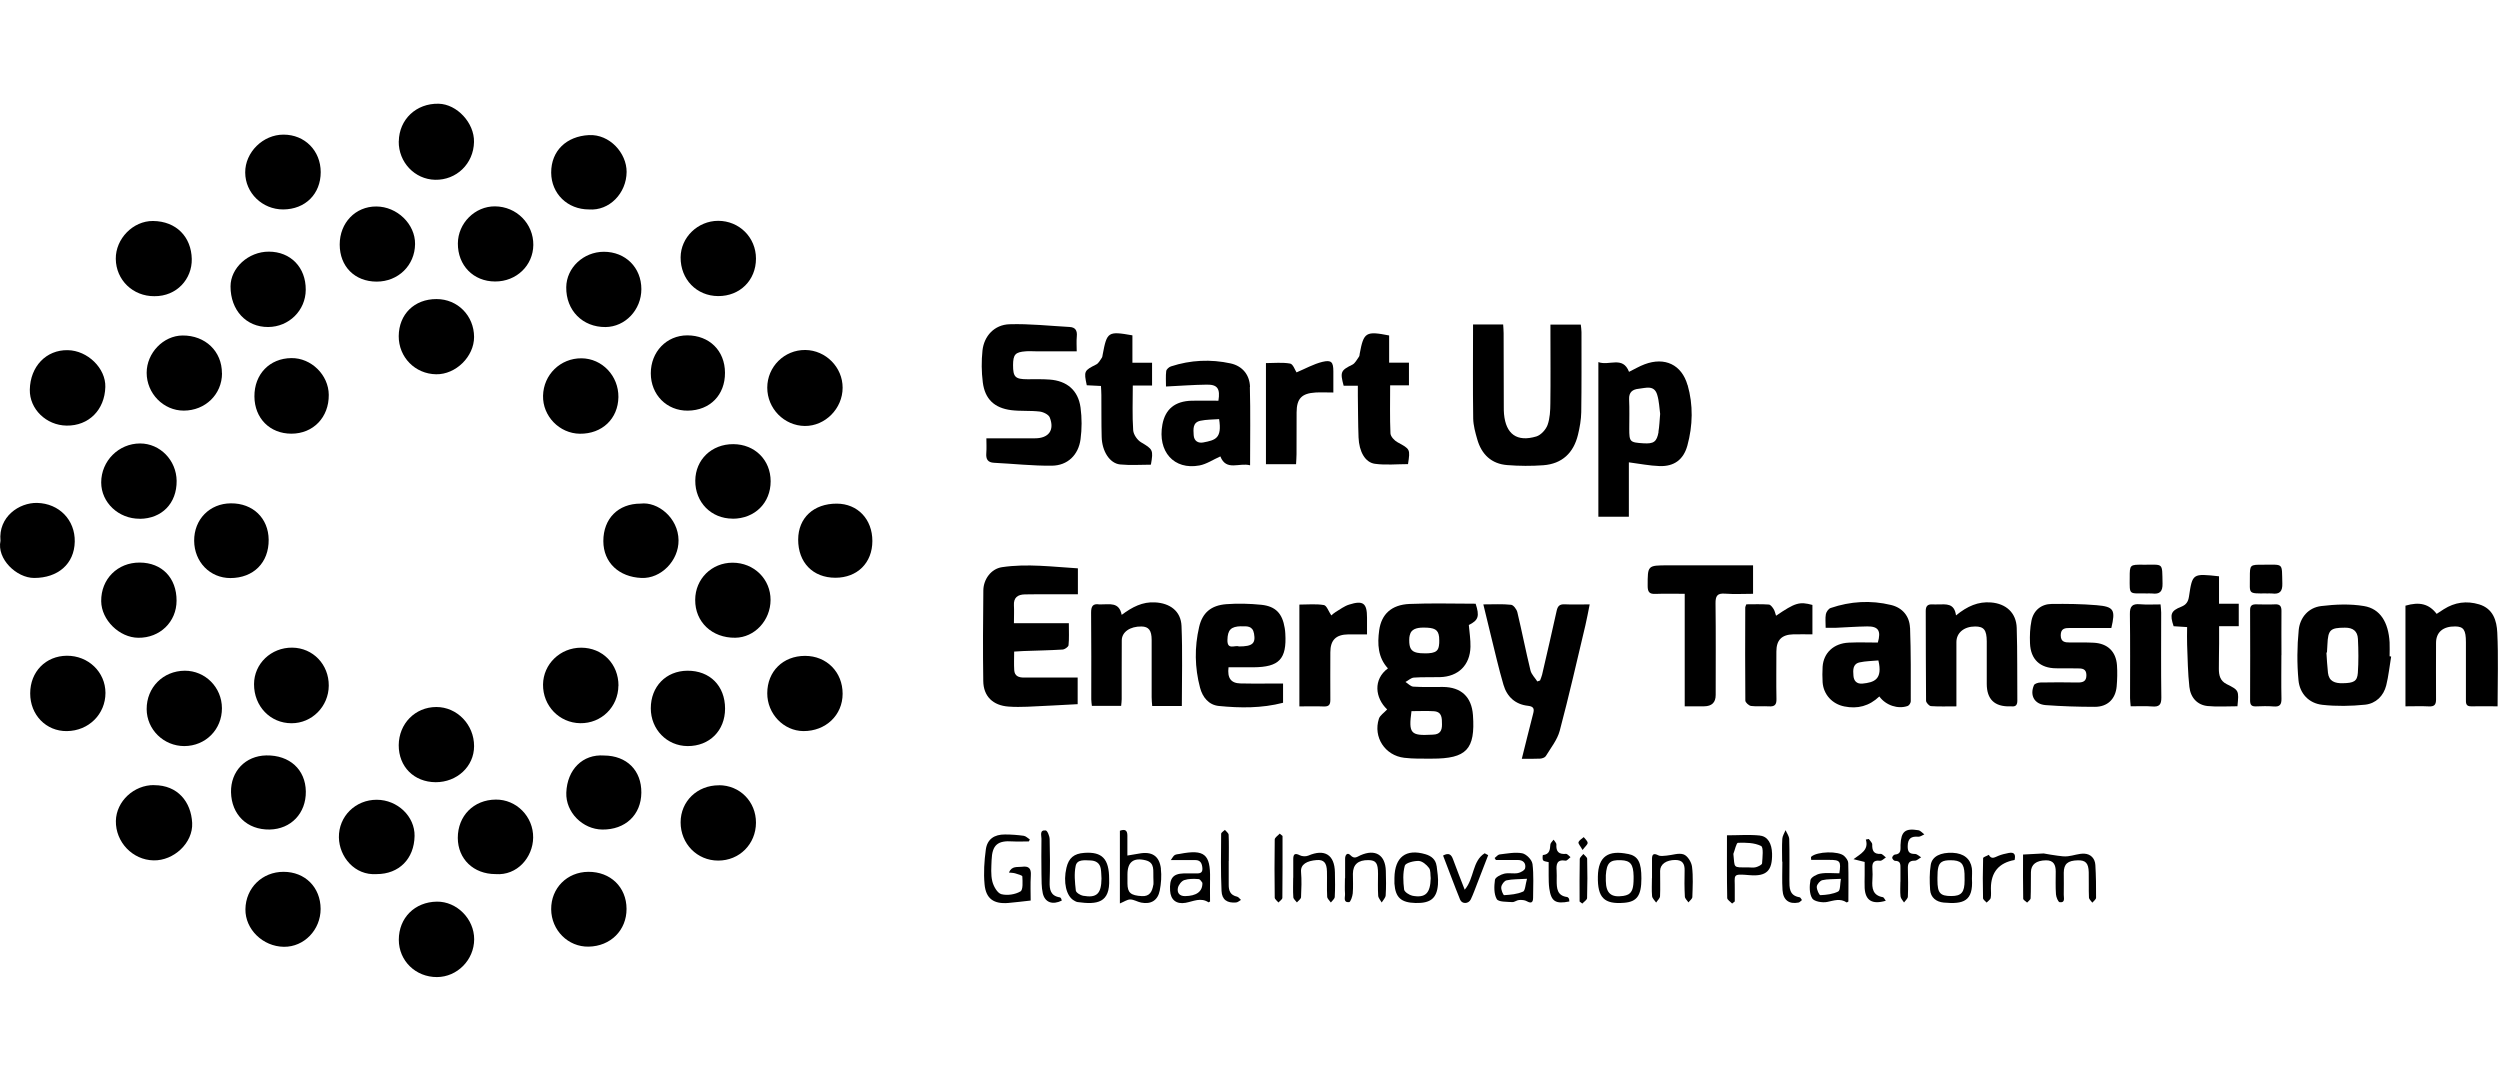 <svg width="229" height="99" viewBox="0 0 229 99" fill="none" xmlns="http://www.w3.org/2000/svg">
<g clip-path="url(#clip0_3134_24232)">
<path d="M134.938 29.719H137.69C137.704 29.983 137.732 30.255 137.732 30.519C137.74 32.763 137.747 35.014 137.747 37.258C137.747 37.479 137.747 37.708 137.768 37.929C137.94 39.766 138.947 40.509 140.727 39.98C141.148 39.852 141.598 39.359 141.756 38.93C141.977 38.315 142.006 37.608 142.013 36.943C142.041 34.849 142.02 32.749 142.02 30.655C142.02 30.362 142.02 30.069 142.02 29.733H144.8C144.821 29.947 144.864 30.183 144.864 30.419C144.864 32.863 144.878 35.314 144.843 37.758C144.828 38.451 144.707 39.151 144.543 39.823C144.142 41.481 143.092 42.489 141.363 42.617C140.276 42.696 139.169 42.689 138.075 42.603C136.618 42.496 135.71 41.624 135.317 40.245C135.138 39.623 134.96 38.98 134.945 38.344C134.903 35.5 134.931 32.656 134.931 29.726L134.938 29.719Z" fill="black"/>
<path d="M90.338 40.149C91.91 40.149 93.361 40.149 94.804 40.149C96.062 40.149 96.619 39.398 96.155 38.233C96.048 37.969 95.562 37.733 95.226 37.697C94.361 37.597 93.475 37.676 92.618 37.569C91.081 37.369 90.217 36.554 90.024 35.018C89.902 34.06 89.895 33.067 89.995 32.109C90.138 30.773 91.088 29.744 92.468 29.701C94.297 29.644 96.141 29.851 97.977 29.951C98.513 29.98 98.685 30.287 98.635 30.809C98.592 31.273 98.627 31.745 98.627 32.181C97.341 32.181 96.133 32.181 94.919 32.181C94.597 32.181 94.268 32.152 93.947 32.181C92.996 32.252 92.803 32.474 92.796 33.446C92.796 34.539 92.996 34.739 94.118 34.739C94.79 34.739 95.469 34.718 96.141 34.768C97.734 34.882 98.763 35.754 98.978 37.333C99.106 38.283 99.106 39.284 98.978 40.234C98.785 41.678 97.791 42.642 96.355 42.657C94.59 42.678 92.825 42.478 91.06 42.392C90.467 42.364 90.302 42.049 90.345 41.506C90.381 41.042 90.352 40.57 90.352 40.149H90.338Z" fill="black"/>
<path d="M92.883 57.084H97.906C97.906 57.87 97.942 58.492 97.878 59.099C97.863 59.256 97.528 59.485 97.335 59.499C96.141 59.571 94.941 59.592 93.74 59.635C93.497 59.642 93.247 59.664 92.897 59.685C92.897 60.271 92.868 60.836 92.904 61.393C92.94 61.922 93.304 62.065 93.797 62.065C95.419 62.05 97.034 62.065 98.714 62.065V64.502C97.177 64.58 95.641 64.673 94.105 64.737C93.533 64.759 92.954 64.766 92.382 64.723C90.96 64.623 90.082 63.787 90.067 62.379C90.024 59.607 90.046 56.834 90.074 54.069C90.089 53.061 90.782 52.103 91.782 51.953C94.09 51.61 96.398 51.918 98.735 52.06V54.433C97.871 54.433 97.027 54.433 96.191 54.433C95.419 54.433 94.641 54.433 93.869 54.447C93.226 54.462 92.833 54.733 92.876 55.455C92.904 55.926 92.876 56.398 92.876 57.091L92.883 57.084Z" fill="black"/>
<path d="M135.875 55.362C136.833 55.362 137.633 55.312 138.412 55.398C138.633 55.419 138.926 55.812 138.991 56.084C139.412 57.856 139.762 59.643 140.191 61.408C140.277 61.772 140.606 62.087 140.82 62.422C140.906 62.394 140.984 62.358 141.07 62.33C141.134 62.151 141.213 61.979 141.256 61.801C141.706 59.857 142.156 57.92 142.585 55.97C142.678 55.526 142.849 55.334 143.328 55.355C144.05 55.391 144.772 55.362 145.615 55.362C145.479 56.041 145.365 56.67 145.222 57.277C144.457 60.5 143.721 63.737 142.871 66.939C142.649 67.767 142.056 68.504 141.599 69.254C141.52 69.39 141.27 69.475 141.092 69.49C140.57 69.518 140.048 69.504 139.398 69.504C139.584 68.754 139.748 68.096 139.912 67.439C140.084 66.76 140.248 66.081 140.427 65.409C140.541 64.988 140.548 64.716 139.97 64.652C138.805 64.53 138.04 63.823 137.719 62.73C137.276 61.222 136.933 59.693 136.554 58.17C136.332 57.277 136.118 56.391 135.875 55.369V55.362Z" fill="black"/>
<path d="M228.786 64.699C227.907 64.699 227.136 64.684 226.364 64.699C225.871 64.713 225.871 64.406 225.878 64.056C225.878 62.312 225.878 60.561 225.878 58.818C225.878 57.703 225.664 57.395 224.906 57.381C223.777 57.367 223.141 57.91 223.141 58.896C223.141 60.618 223.127 62.34 223.141 64.063C223.141 64.549 222.991 64.727 222.498 64.706C221.805 64.67 221.104 64.699 220.34 64.699V55.48C221.633 55.102 222.498 55.316 223.198 56.231C223.413 56.088 223.634 55.945 223.856 55.802C224.863 55.166 225.935 55.016 227.086 55.359C228.379 55.752 228.701 56.86 228.751 57.946C228.858 60.154 228.779 62.376 228.779 64.699H228.786Z" fill="black"/>
<path d="M108.249 64.668H105.541C105.519 64.382 105.491 64.117 105.491 63.86C105.491 62.109 105.491 60.366 105.491 58.615C105.491 57.75 105.226 57.393 104.554 57.386C103.525 57.371 102.761 57.886 102.754 58.651C102.739 60.451 102.754 62.245 102.747 64.046C102.747 64.239 102.718 64.432 102.697 64.66H100.017C99.995 64.446 99.96 64.253 99.96 64.067C99.96 61.416 99.974 58.772 99.945 56.121C99.945 55.542 100.095 55.27 100.696 55.363C100.746 55.371 100.796 55.363 100.846 55.363C101.617 55.378 102.511 55.106 102.747 56.321C103.726 55.592 104.662 55.113 105.798 55.178C107.184 55.249 108.17 55.985 108.227 57.336C108.328 59.751 108.256 62.166 108.256 64.675L108.249 64.668Z" fill="black"/>
<path d="M193.394 57.522C192.143 57.522 190.878 57.522 189.606 57.522C189.142 57.522 188.77 57.565 188.763 58.187C188.763 58.815 189.156 58.851 189.606 58.851C190.328 58.851 191.057 58.837 191.779 58.873C193.051 58.937 193.822 59.673 193.915 60.931C193.958 61.574 193.944 62.231 193.887 62.874C193.78 64.046 193.036 64.754 191.872 64.746C190.378 64.746 188.877 64.697 187.391 64.589C186.355 64.511 185.905 63.703 186.312 62.76C186.376 62.617 186.712 62.517 186.919 62.517C188.041 62.495 189.163 62.495 190.292 62.517C190.785 62.524 191.128 62.424 191.114 61.831C191.107 61.245 190.707 61.224 190.285 61.224C189.635 61.224 188.985 61.224 188.334 61.216C186.869 61.202 186.005 60.402 185.948 58.922C185.919 58.229 185.948 57.522 186.083 56.85C186.276 55.907 186.984 55.328 187.941 55.321C189.313 55.307 190.685 55.321 192.05 55.435C193.644 55.571 193.794 55.857 193.394 57.543V57.522Z" fill="black"/>
<path d="M179.171 56.371C180.222 55.513 181.208 55.092 182.372 55.184C183.752 55.292 184.688 56.128 184.731 57.514C184.802 59.736 184.766 61.959 184.788 64.181C184.788 64.56 184.652 64.746 184.259 64.703C184.209 64.703 184.159 64.703 184.109 64.703C182.694 64.736 181.987 64.048 181.987 62.638C181.987 61.337 181.987 60.044 181.987 58.743C181.979 57.7 181.722 57.386 180.922 57.386C179.907 57.386 179.207 57.964 179.207 58.815C179.207 60.487 179.207 62.159 179.207 63.831C179.207 64.096 179.207 64.36 179.207 64.703C178.364 64.703 177.613 64.731 176.877 64.681C176.713 64.667 176.434 64.367 176.427 64.195C176.398 61.452 176.413 58.7 176.398 55.956C176.398 55.492 176.599 55.335 177.027 55.363C177.199 55.377 177.377 55.363 177.549 55.363C178.249 55.363 179.021 55.22 179.171 56.378V56.371Z" fill="black"/>
<path d="M154.32 64.698V54.393C153.377 54.393 152.512 54.365 151.648 54.401C151.083 54.429 150.926 54.222 150.926 53.672C150.926 51.785 150.904 51.785 152.805 51.785C155.128 51.785 157.45 51.785 159.772 51.785C160.015 51.785 160.266 51.785 160.58 51.785V54.393C159.737 54.393 158.865 54.443 158.007 54.379C157.286 54.322 157.136 54.608 157.143 55.272C157.178 58.066 157.157 60.868 157.157 63.662C157.157 64.348 156.802 64.693 156.092 64.698C155.528 64.698 154.956 64.698 154.313 64.698H154.32Z" fill="black"/>
<path d="M204.935 64.694C203.998 64.694 203.098 64.759 202.219 64.673C201.297 64.58 200.661 63.93 200.547 62.922C200.404 61.636 200.39 60.335 200.34 59.042C200.318 58.527 200.34 58.006 200.34 57.441C199.875 57.413 199.489 57.384 199.103 57.362C198.739 56.269 198.846 55.955 199.804 55.576C200.261 55.397 200.44 55.112 200.511 54.64C200.826 52.518 200.84 52.525 203.262 52.789V55.304H205.07V57.362H203.27C203.27 57.927 203.27 58.434 203.27 58.949C203.27 59.721 203.241 60.5 203.248 61.271C203.248 61.836 203.355 62.358 203.948 62.658C205.092 63.229 205.092 63.236 204.949 64.701L204.935 64.694Z" fill="black"/>
<path d="M124.372 35.331H123.078C122.735 34.059 122.821 33.924 123.879 33.402C124.136 33.273 124.293 32.93 124.479 32.68C124.536 32.609 124.536 32.487 124.55 32.394C124.915 30.429 125.108 30.308 127.245 30.729V33.223H129.06V35.296H127.337C127.337 36.825 127.302 38.261 127.366 39.697C127.38 39.983 127.723 40.355 128.016 40.512C129.167 41.141 129.188 41.127 128.974 42.513C127.966 42.513 126.937 42.62 125.944 42.484C125.044 42.363 124.493 41.362 124.443 40.069C124.393 38.797 124.4 37.525 124.379 36.246C124.379 35.974 124.379 35.703 124.379 35.331H124.372Z" fill="black"/>
<path d="M103.729 30.717V33.225H105.529V35.312H103.764C103.764 36.734 103.707 38.077 103.8 39.414C103.829 39.807 104.172 40.307 104.522 40.514C105.594 41.15 105.665 41.207 105.422 42.565C104.486 42.565 103.536 42.636 102.6 42.544C101.649 42.444 100.942 41.336 100.913 40.014C100.877 38.742 100.899 37.47 100.885 36.191C100.885 35.926 100.863 35.655 100.849 35.355C100.37 35.333 99.956 35.312 99.548 35.29C99.27 33.983 99.305 33.947 100.42 33.382C100.642 33.268 100.777 32.982 100.935 32.761C100.985 32.682 100.985 32.568 101.006 32.475C101.399 30.381 101.492 30.324 103.729 30.717Z" fill="black"/>
<path d="M115.961 42.529V33.26C116.711 33.26 117.462 33.175 118.176 33.303C118.448 33.353 118.626 33.911 118.762 34.111C119.562 33.775 120.32 33.346 121.135 33.146C121.964 32.946 122.135 33.175 122.135 34.018C122.135 34.632 122.135 35.254 122.135 35.954C121.535 35.954 121.013 35.926 120.499 35.954C119.227 36.033 118.776 36.512 118.769 37.776C118.762 39.048 118.769 40.328 118.762 41.6C118.762 41.893 118.734 42.186 118.719 42.521H115.961V42.529Z" fill="black"/>
<path d="M162.681 56.405C164.446 55.205 164.825 55.09 166.018 55.412V58.106C165.425 58.106 164.839 58.092 164.253 58.106C163.195 58.135 162.717 58.635 162.717 59.678C162.717 61.129 162.695 62.572 162.724 64.023C162.738 64.552 162.559 64.737 162.038 64.702C161.488 64.666 160.937 64.737 160.394 64.666C160.194 64.637 159.873 64.344 159.873 64.173C159.844 61.329 159.858 58.485 159.865 55.641C159.865 55.569 159.908 55.505 159.965 55.355C160.637 55.355 161.33 55.326 162.023 55.376C162.181 55.383 162.352 55.619 162.459 55.784C162.574 55.962 162.609 56.184 162.688 56.405H162.681Z" fill="black"/>
<path d="M125.212 58.11C124.59 58.11 124.047 58.11 123.504 58.11C122.368 58.124 121.86 58.631 121.86 59.753C121.86 61.204 121.846 62.647 121.86 64.098C121.86 64.548 121.732 64.727 121.267 64.713C120.553 64.684 119.831 64.706 119.023 64.706V55.38C119.802 55.38 120.553 55.301 121.267 55.423C121.525 55.466 121.696 56.002 121.946 56.373C122.06 56.28 122.189 56.152 122.346 56.059C122.754 55.816 123.14 55.516 123.583 55.38C124.869 54.973 125.219 55.251 125.219 56.573C125.219 57.045 125.219 57.517 125.219 58.117L125.212 58.11Z" fill="black"/>
<path d="M208.975 60.01C208.975 61.332 208.953 62.654 208.982 63.976C208.996 64.512 208.853 64.762 208.275 64.712C207.732 64.669 207.174 64.683 206.631 64.705C206.231 64.719 206.109 64.548 206.109 64.169C206.117 61.404 206.124 58.631 206.109 55.865C206.109 55.458 206.302 55.351 206.66 55.358C207.231 55.365 207.81 55.387 208.382 55.358C208.853 55.329 208.989 55.544 208.982 55.972C208.968 57.316 208.982 58.667 208.982 60.01H208.975Z" fill="black"/>
<path d="M195.17 64.697C195.148 64.389 195.113 64.175 195.113 63.953C195.113 61.388 195.134 58.823 195.098 56.257C195.084 55.528 195.327 55.285 196.034 55.35C196.627 55.4 197.221 55.364 197.907 55.364C197.928 55.643 197.964 55.879 197.964 56.114C197.964 58.708 197.942 61.295 197.978 63.889C197.985 64.561 197.778 64.768 197.128 64.711C196.513 64.661 195.884 64.697 195.17 64.697Z" fill="black"/>
<path d="M185.297 78.276C185.461 78.269 187.198 78.176 187.198 78.176C187.626 78.247 188.055 78.333 188.484 78.383C188.791 78.426 189.113 78.469 189.42 78.433C189.927 78.376 190.435 78.169 190.935 78.197C191.507 78.226 191.9 78.633 191.935 79.233C191.993 80.227 192.007 81.227 192 82.228C192 82.385 191.778 82.535 191.657 82.685C191.55 82.528 191.357 82.378 191.349 82.213C191.314 81.442 191.349 80.67 191.328 79.891C191.307 79.062 191.035 78.79 190.335 78.805C189.399 78.826 189.049 79.133 189.041 79.934C189.041 80.605 189.056 81.284 189.041 81.956C189.034 82.242 189.199 82.713 188.67 82.642C188.52 82.621 188.348 82.177 188.327 81.92C188.277 81.227 188.305 80.527 188.305 79.826C188.305 79.226 188.112 78.797 187.412 78.805C186.519 78.819 186.047 79.176 186.033 79.884C186.019 80.684 186.04 81.484 186.004 82.278C186.004 82.413 185.797 82.542 185.683 82.678C185.561 82.556 185.333 82.442 185.325 82.32C185.297 80.977 185.311 79.634 185.311 78.269L185.297 78.276Z" fill="black"/>
<path d="M94.225 77.074C93.739 77.074 93.253 77.102 92.767 77.074C91.381 76.974 90.88 77.395 90.83 78.789C90.809 79.439 90.745 80.111 90.895 80.725C91.002 81.175 91.352 81.804 91.716 81.904C92.26 82.047 92.989 81.94 93.474 81.654C93.725 81.511 93.667 80.754 93.646 80.282C93.646 80.182 93.231 80.075 93.003 80.003C92.846 79.953 92.674 79.953 92.417 79.925C92.688 79.289 93.196 79.453 93.617 79.396C94.232 79.31 94.468 79.546 94.425 80.182C94.375 80.997 94.41 81.811 94.41 82.49C93.639 82.576 92.996 82.655 92.353 82.712C91.031 82.819 90.309 82.326 90.187 81.011C90.087 79.953 90.159 78.867 90.302 77.817C90.43 76.866 91.081 76.43 92.059 76.438C92.631 76.438 93.21 76.481 93.775 76.559C93.975 76.588 94.146 76.781 94.332 76.895C94.303 76.959 94.268 77.024 94.239 77.088L94.225 77.074Z" fill="black"/>
<path d="M118.462 80.404C118.462 79.832 118.462 79.253 118.462 78.682C118.462 78.21 118.64 78.124 119.069 78.346C119.276 78.453 119.619 78.467 119.841 78.374C121.334 77.731 122.249 78.289 122.278 79.911C122.292 80.661 122.306 81.411 122.263 82.155C122.256 82.333 122.035 82.498 121.906 82.669C121.785 82.49 121.577 82.319 121.57 82.14C121.527 81.368 121.57 80.597 121.549 79.818C121.527 79.032 121.263 78.725 120.598 78.782C119.719 78.853 119.119 79.168 119.176 79.861C119.241 80.625 119.212 81.404 119.176 82.176C119.169 82.347 118.926 82.505 118.798 82.662C118.683 82.505 118.483 82.355 118.469 82.19C118.426 81.597 118.455 80.997 118.455 80.397L118.462 80.404Z" fill="black"/>
<path d="M151.324 80.438C151.324 79.838 151.317 79.237 151.324 78.644C151.331 78.223 151.503 78.144 151.896 78.344C152.103 78.451 152.403 78.394 152.66 78.373C153.189 78.33 153.775 78.101 154.225 78.266C154.583 78.394 154.94 78.973 154.99 79.395C155.104 80.302 155.047 81.238 155.019 82.16C155.019 82.332 154.783 82.496 154.661 82.66C154.547 82.482 154.34 82.31 154.333 82.124C154.29 81.331 154.29 80.531 154.311 79.731C154.325 79.123 154.111 78.773 153.461 78.773C152.632 78.773 152.075 79.159 152.067 79.766C152.06 80.538 152.096 81.317 152.06 82.089C152.053 82.289 151.824 82.475 151.703 82.675C151.574 82.482 151.353 82.296 151.331 82.089C151.281 81.546 151.317 80.995 151.317 80.445C151.317 80.445 151.317 80.445 151.324 80.445V80.438Z" fill="black"/>
<path d="M196.539 54.357C194.995 54.343 195.074 54.536 195.081 52.921C195.081 51.72 195.081 51.713 196.36 51.727C198.204 51.742 198.046 51.477 198.089 53.45C198.104 54.186 197.839 54.45 197.139 54.364C196.946 54.343 196.739 54.364 196.546 54.364L196.539 54.357Z" fill="black"/>
<path d="M123.212 80.444C123.212 79.844 123.204 79.251 123.212 78.651C123.212 78.308 123.419 78.043 123.705 78.343C124.069 78.729 124.326 78.472 124.619 78.343C125.977 77.743 126.899 78.3 126.942 79.772C126.963 80.523 126.978 81.266 126.928 82.016C126.913 82.238 126.692 82.452 126.563 82.667C126.449 82.459 126.256 82.259 126.242 82.052C126.199 81.38 126.227 80.709 126.227 80.037C126.227 79.058 126.041 78.801 125.355 78.786C124.405 78.772 123.933 79.186 123.926 80.037C123.926 80.637 123.962 81.237 123.912 81.831C123.883 82.116 123.712 82.624 123.576 82.638C123.004 82.681 123.226 82.174 123.204 81.873C123.169 81.402 123.197 80.93 123.197 80.451C123.197 80.451 123.197 80.451 123.204 80.451L123.212 80.444Z" fill="black"/>
<path d="M207.596 54.357C205.867 54.371 206.096 54.4 206.088 52.892C206.088 51.727 206.088 51.72 207.318 51.727C209.226 51.734 209.004 51.513 209.061 53.442C209.083 54.164 208.833 54.457 208.118 54.364C207.946 54.343 207.768 54.364 207.596 54.364V54.357Z" fill="black"/>
<path d="M174.082 80.76C174.082 80.359 174.082 79.959 174.082 79.566C174.082 79.209 174.117 78.845 173.574 78.852C173.489 78.852 173.324 78.673 173.324 78.566C173.324 78.466 173.474 78.287 173.567 78.28C174.189 78.237 174.075 77.773 174.089 77.394C174.139 76.165 174.503 75.843 175.725 76.05C175.925 76.086 176.09 76.301 176.268 76.429C176.083 76.508 175.89 76.658 175.718 76.644C175.061 76.587 174.753 76.808 174.746 77.508C174.739 78.037 174.896 78.223 175.418 78.223C175.604 78.223 175.79 78.423 175.975 78.53C175.782 78.637 175.589 78.837 175.404 78.837C174.839 78.823 174.746 79.116 174.761 79.588C174.782 80.438 174.796 81.281 174.761 82.132C174.753 82.317 174.532 82.489 174.41 82.668C174.296 82.482 174.11 82.303 174.089 82.11C174.039 81.667 174.075 81.217 174.075 80.767L174.082 80.76Z" fill="black"/>
<path d="M132.188 78.367C132.716 78.082 132.938 78.275 133.095 78.703C133.424 79.604 133.781 80.504 134.167 81.497C135.053 80.461 134.846 78.875 135.996 78.16C136.103 78.217 136.211 78.275 136.318 78.332C135.989 79.175 135.668 80.018 135.339 80.861C135.139 81.369 134.96 81.89 134.724 82.383C134.517 82.812 133.917 82.826 133.745 82.405C133.202 81.069 132.709 79.718 132.188 78.374V78.367Z" fill="black"/>
<path d="M97.27 82.491C96.413 82.913 95.713 82.67 95.519 81.826C95.391 81.255 95.412 80.64 95.398 80.047C95.384 78.975 95.384 77.896 95.398 76.824C95.398 76.524 95.205 76.01 95.784 76.067C95.941 76.081 96.141 76.581 96.148 76.867C96.184 78.168 96.191 79.468 96.148 80.762C96.127 81.484 96.227 82.062 97.077 82.198C97.12 82.198 97.163 82.255 97.192 82.291C97.22 82.327 97.22 82.384 97.256 82.491H97.27Z" fill="black"/>
<path d="M172.733 82.511C171.482 82.876 170.867 82.475 170.803 81.346C170.782 80.946 170.803 80.553 170.803 80.153C170.803 79.76 170.803 79.367 170.803 78.953C170.489 78.874 170.231 78.809 169.781 78.702C170.439 78.202 171.203 77.866 170.91 76.902C171.003 76.887 171.089 76.866 171.182 76.852C171.289 77.016 171.496 77.187 171.496 77.345C171.482 77.916 171.618 78.252 172.275 78.216C172.425 78.209 172.59 78.431 172.747 78.545C172.568 78.652 172.375 78.867 172.211 78.845C171.596 78.767 171.475 79.06 171.511 79.574C171.539 79.917 171.532 80.275 171.511 80.618C171.461 81.375 171.546 82.025 172.475 82.182C172.561 82.197 172.618 82.354 172.733 82.504V82.511Z" fill="black"/>
<path d="M143.758 82.574C142.486 82.831 142.086 82.574 141.914 81.38C141.857 80.987 141.864 80.587 141.857 80.187C141.85 79.787 141.857 79.394 141.857 78.972C141.657 78.915 141.428 78.915 141.35 78.801C141.264 78.686 141.314 78.322 141.328 78.322C141.95 78.265 141.979 77.829 142.014 77.357C142.029 77.2 142.207 77.064 142.307 76.914C142.4 77.064 142.572 77.214 142.565 77.357C142.522 78.014 142.786 78.272 143.443 78.215C143.572 78.207 143.722 78.408 143.858 78.515C143.708 78.629 143.536 78.858 143.408 78.836C142.607 78.701 142.543 79.165 142.586 79.758C142.607 80.058 142.593 80.358 142.593 80.659C142.593 81.359 142.622 82.045 143.544 82.166C143.608 82.174 143.672 82.245 143.708 82.302C143.744 82.359 143.736 82.445 143.751 82.574H143.758Z" fill="black"/>
<path d="M112.55 78.867C112.55 79.589 112.557 80.31 112.55 81.032C112.543 81.59 112.7 82.004 113.315 82.133C113.45 82.161 113.55 82.333 113.672 82.433C113.522 82.518 113.372 82.661 113.215 82.668C112.407 82.733 111.928 82.418 111.893 81.611C111.814 79.867 111.843 78.124 111.857 76.38C111.857 76.259 112.078 76.137 112.2 76.016C112.321 76.166 112.536 76.309 112.543 76.466C112.579 77.259 112.557 78.059 112.557 78.86L112.55 78.867Z" fill="black"/>
<path d="M184.533 78.775C183.094 79.037 182.372 79.899 182.367 81.362C182.367 81.662 182.403 81.969 182.346 82.255C182.31 82.412 182.103 82.534 181.974 82.676C181.86 82.541 181.653 82.412 181.646 82.276C181.617 81.054 181.617 79.832 181.653 78.61C181.653 78.503 181.996 78.41 182.174 78.303C182.425 78.767 182.732 78.517 183.061 78.389C183.361 78.267 183.675 78.196 183.997 78.132C184.554 78.024 184.633 78.317 184.54 78.76L184.533 78.775Z" fill="black"/>
<path d="M163.244 78.93C163.244 78.237 163.215 77.537 163.258 76.843C163.272 76.572 163.451 76.307 163.558 76.043C163.672 76.314 163.887 76.593 163.894 76.872C163.93 78.115 163.908 79.359 163.908 80.602C163.908 81.309 163.88 82.038 164.844 82.189C164.93 82.203 164.987 82.353 165.059 82.446C164.952 82.524 164.859 82.653 164.744 82.674C163.887 82.846 163.337 82.453 163.279 81.538C163.222 80.674 163.265 79.802 163.265 78.93H163.237H163.244Z" fill="black"/>
<path d="M117.48 76.559C117.48 78.453 117.487 80.347 117.465 82.24C117.465 82.383 117.229 82.526 117.108 82.669C116.986 82.519 116.765 82.369 116.765 82.219C116.744 80.447 116.736 78.675 116.765 76.903C116.765 76.717 117.065 76.538 117.222 76.359C117.308 76.431 117.394 76.495 117.472 76.567L117.48 76.559Z" fill="black"/>
<path d="M144.691 82.575C144.691 81.281 144.677 79.988 144.705 78.694C144.705 78.537 144.92 78.38 145.034 78.223C145.156 78.366 145.377 78.516 145.384 78.659C145.413 79.859 145.413 81.052 145.377 82.253C145.377 82.432 145.091 82.596 144.941 82.767L144.691 82.582V82.575Z" fill="black"/>
<path d="M144.963 77.859C144.763 77.494 144.549 77.28 144.591 77.151C144.656 76.958 144.899 76.83 145.07 76.68C145.199 76.851 145.413 77.023 145.428 77.201C145.442 77.351 145.213 77.523 144.963 77.859Z" fill="black"/>
<path d="M135.159 55.3C133.151 55.3 131.129 55.236 129.114 55.322C127.456 55.393 126.541 56.258 126.334 57.73C126.162 58.995 126.212 60.217 127.134 61.224C125.762 62.232 125.955 63.933 127.063 64.983C126.777 65.298 126.405 65.526 126.305 65.841C125.769 67.52 126.863 69.207 128.628 69.414C129.464 69.514 130.321 69.492 131.172 69.492C134.337 69.499 135.145 68.635 134.923 65.505C134.802 63.833 133.844 62.932 132.158 62.925C131.257 62.925 130.357 62.954 129.464 62.897C129.214 62.882 128.978 62.618 128.742 62.468C128.999 62.332 129.242 62.089 129.507 62.068C130.3 62.011 131.107 62.046 131.9 62.025C133.58 61.982 134.659 60.924 134.695 59.245C134.709 58.581 134.602 57.916 134.544 57.251C135.423 56.815 135.545 56.451 135.166 55.293L135.159 55.3ZM129.292 65.141C130 65.141 130.671 65.105 131.336 65.148C132.108 65.198 132.079 65.791 132.086 66.362C132.093 66.941 131.886 67.27 131.279 67.291C131.229 67.291 131.179 67.291 131.129 67.299C129.214 67.406 129.013 67.184 129.292 65.141ZM131.808 59.145C131.772 59.367 131.708 59.517 131.579 59.624C131.529 59.667 131.472 59.702 131.4 59.731C131.329 59.76 131.25 59.781 131.164 59.802C131.072 59.817 130.971 59.831 130.864 59.838C130.807 59.838 130.75 59.838 130.686 59.845C130.621 59.845 130.557 59.845 130.486 59.845C130.207 59.845 129.978 59.831 129.8 59.788C129.249 59.667 129.078 59.338 129.085 58.616C129.085 58.459 129.099 58.323 129.128 58.209C129.164 58.052 129.221 57.923 129.314 57.816C129.449 57.666 129.642 57.573 129.914 57.523C130.05 57.501 130.207 57.487 130.386 57.487C131.4 57.487 131.743 57.659 131.822 58.345C131.829 58.445 131.836 58.552 131.836 58.666C131.836 58.845 131.836 59.002 131.808 59.131V59.145Z" fill="black"/>
<path d="M154.578 35.276C154.042 33.397 152.491 32.675 150.648 33.368C150.162 33.547 149.719 33.818 149.219 34.061C148.647 32.575 147.403 33.539 146.41 33.168V47.331H149.204V42.35C150.205 42.479 151.112 42.665 152.02 42.693C153.349 42.736 154.206 42.108 154.564 40.814C155.064 38.977 155.107 37.098 154.585 35.269L154.578 35.276ZM151.927 39.556C151.762 40.478 151.484 40.664 150.541 40.607C149.29 40.528 149.24 40.478 149.24 39.263C149.24 38.37 149.269 37.47 149.226 36.577C149.197 35.919 149.547 35.669 150.097 35.612C150.741 35.547 151.52 35.233 151.798 36.155C151.984 36.762 151.998 37.42 152.07 37.913C152.013 38.563 151.998 39.063 151.913 39.549L151.927 39.556Z" fill="black"/>
<path d="M174.955 57.508C174.912 56.443 174.269 55.664 173.211 55.414C171.353 54.964 169.495 55.078 167.687 55.693C167.494 55.757 167.294 56.043 167.251 56.25C167.18 56.629 167.23 57.029 167.23 57.508C167.587 57.508 167.852 57.515 168.123 57.508C169.095 57.465 170.067 57.394 171.039 57.379C172.053 57.365 172.325 57.772 172.01 58.858C171.139 58.858 170.238 58.823 169.345 58.866C167.966 58.93 167.037 59.802 166.951 61.074C166.923 61.545 166.923 62.024 166.951 62.496C167.03 63.618 167.83 64.49 168.945 64.711C170.153 64.954 171.217 64.682 172.146 63.796C172.746 64.618 173.854 64.975 174.74 64.668C174.876 64.625 175.026 64.389 175.026 64.239C175.026 61.995 175.047 59.745 174.962 57.508H174.955ZM170.603 62.617C170.067 62.667 169.802 62.36 169.774 61.881C169.738 61.388 169.695 60.816 170.345 60.673C170.896 60.552 171.467 60.552 172.06 60.495C172.475 62.246 171.667 62.51 170.61 62.617H170.603Z" fill="black"/>
<path d="M114.501 35.447C114.472 34.354 113.822 33.532 112.729 33.289C110.899 32.889 109.056 32.975 107.262 33.561C107.083 33.618 106.848 33.825 106.826 33.989C106.769 34.447 106.805 34.911 106.805 35.404C108.12 35.34 109.334 35.247 110.549 35.233C111.521 35.218 111.785 35.604 111.607 36.705C110.806 36.705 109.992 36.691 109.17 36.705C107.626 36.741 106.74 37.477 106.476 38.884C106.019 41.364 107.534 43.072 109.87 42.636C110.521 42.515 111.121 42.1 111.785 41.807C112.328 43.186 113.508 42.35 114.508 42.622C114.508 40.121 114.551 37.777 114.487 35.44L114.501 35.447ZM110.22 40.528C109.777 40.614 109.377 40.421 109.341 39.863C109.313 39.32 109.227 38.699 109.956 38.541C110.499 38.427 111.078 38.434 111.671 38.391C111.95 40.163 111.328 40.314 110.22 40.528Z" fill="black"/>
<path d="M113.619 62.602C112.755 62.581 112.412 62.116 112.533 61.123C113.283 61.123 114.048 61.123 114.82 61.123C117.171 61.108 117.871 60.372 117.735 58.043C117.728 57.871 117.707 57.693 117.678 57.521C117.464 56.206 116.864 55.542 115.549 55.399C114.484 55.292 113.398 55.263 112.333 55.342C110.932 55.449 110.139 56.128 109.839 57.435C109.41 59.286 109.432 61.151 109.925 62.995C110.154 63.867 110.718 64.574 111.647 64.667C113.605 64.86 115.57 64.882 117.528 64.374V62.609C116.163 62.609 114.891 62.63 113.626 62.602H113.619ZM113.691 57.371C114.22 57.364 114.741 57.307 114.87 58.043C115.027 58.936 114.734 59.215 113.484 59.215C113.148 59.057 112.405 59.593 112.433 58.614C112.455 57.7 112.748 57.385 113.691 57.364V57.371Z" fill="black"/>
<path d="M218.887 60.11C218.887 59.688 218.909 59.26 218.887 58.838C218.78 57.009 218.037 55.765 216.544 55.515C215.272 55.301 213.914 55.358 212.62 55.515C211.441 55.658 210.677 56.573 210.562 57.709C210.412 59.231 210.398 60.789 210.541 62.311C210.655 63.519 211.484 64.426 212.728 64.562C214.021 64.705 215.357 64.683 216.658 64.548C217.623 64.44 218.337 63.754 218.58 62.775C218.795 61.911 218.88 61.017 219.03 60.139C218.987 60.139 218.937 60.124 218.895 60.117L218.887 60.11ZM215.979 61.639C215.922 62.418 215.593 62.568 214.586 62.583C213.885 62.597 213.335 62.418 213.242 61.632C213.171 61.017 213.142 60.396 213.099 59.774C213.113 59.774 213.135 59.774 213.149 59.774C213.164 59.524 213.185 59.281 213.192 59.031C213.249 57.68 213.464 57.502 214.793 57.495C215.536 57.487 215.95 57.816 215.986 58.517C216.036 59.553 216.05 60.603 215.979 61.639Z" fill="black"/>
<path d="M161.213 76.535C160.234 76.435 159.241 76.514 158.19 76.514C158.19 78.465 158.176 80.358 158.212 82.252C158.212 82.423 158.505 82.595 158.662 82.766C158.741 82.702 158.826 82.638 158.905 82.573C158.905 82.202 158.905 81.83 158.905 81.459C158.934 80.108 158.598 80.022 160.263 80.165C161.813 80.294 162.356 79.765 162.321 78.186C162.299 77.285 161.935 76.614 161.213 76.542V76.535ZM161.406 79.079C161.399 79.215 161.056 79.379 160.841 79.436C160.613 79.501 160.348 79.451 160.098 79.451C158.698 79.458 158.919 79.529 158.776 78.215C158.919 77.857 159.048 77.2 159.198 77.2C159.912 77.178 160.706 77.186 161.313 77.493C161.556 77.614 161.442 78.529 161.406 79.079Z" fill="black"/>
<path d="M106.341 79.569C106.198 78.389 105.505 77.968 104.333 78.189C104.018 78.247 103.704 78.29 103.268 78.368C103.268 77.718 103.268 77.132 103.268 76.539C103.268 76.053 103.054 75.924 102.582 76.096V82.756C102.968 82.599 103.254 82.391 103.525 82.391C103.861 82.391 104.183 82.606 104.526 82.677C105.426 82.856 106.055 82.484 106.234 81.569C106.362 80.919 106.412 80.226 106.334 79.569H106.341ZM105.64 81.069C105.54 81.648 105.326 82.127 104.597 82.084C103.568 82.027 103.282 81.777 103.275 80.919C103.275 80.648 103.275 80.376 103.275 80.097C103.275 78.961 103.825 78.525 104.947 78.804C105.819 79.025 105.612 79.783 105.648 80.397C105.648 80.619 105.676 80.848 105.648 81.069H105.64Z" fill="black"/>
<path d="M169.291 79.03C169.291 78.816 169.098 78.573 168.927 78.408C168.419 77.93 166.433 77.987 165.904 78.48C165.868 78.516 165.904 78.616 165.904 78.766C166.468 78.766 167.033 78.766 167.59 78.766C168.555 78.766 168.655 78.894 168.484 79.995C167.876 79.995 167.29 79.923 166.74 80.023C166.404 80.081 165.89 80.359 165.84 80.609C165.739 81.16 165.725 81.853 165.997 82.289C166.175 82.582 166.94 82.71 167.376 82.617C167.998 82.489 168.562 82.267 169.148 82.66C169.17 82.675 169.234 82.624 169.312 82.582C169.312 81.41 169.334 80.216 169.298 79.023L169.291 79.03ZM168.383 81.66C167.898 81.903 167.304 81.974 166.747 81.996C166.64 81.996 166.397 81.481 166.418 81.217C166.433 81.002 166.711 80.674 166.926 80.624C167.404 80.509 167.912 80.545 168.626 80.502C168.541 80.967 168.584 81.553 168.383 81.653V81.66Z" fill="black"/>
<path d="M140.367 79.117C140.317 78.745 139.803 78.231 139.431 78.159C138.766 78.038 138.045 78.188 137.359 78.266C137.202 78.288 137.059 78.481 136.909 78.595C136.944 78.652 136.987 78.716 137.023 78.774C137.687 78.774 138.359 78.774 139.024 78.774C139.538 78.774 139.796 79.081 139.703 79.524C139.667 79.717 139.295 79.924 139.045 79.974C138.638 80.053 138.181 79.931 137.78 80.031C137.459 80.11 136.966 80.367 136.937 80.596C136.859 81.175 136.83 81.875 137.101 82.354C137.259 82.632 138.023 82.597 138.516 82.632C138.724 82.647 138.931 82.454 139.152 82.439C139.388 82.425 139.667 82.439 139.86 82.554C140.253 82.775 140.424 82.675 140.431 82.254C140.431 81.203 140.503 80.146 140.374 79.117H140.367ZM139.495 81.675C138.974 81.911 138.359 81.961 137.78 81.996C137.695 81.996 137.48 81.496 137.516 81.253C137.545 81.017 137.795 80.682 138.002 80.639C138.524 80.524 139.081 80.546 139.874 80.496C139.724 81.025 139.717 81.582 139.503 81.682L139.495 81.675Z" fill="black"/>
<path d="M108.11 78.21C107.939 78.246 107.746 78.239 107.603 78.325C107.474 78.403 107.403 78.575 107.246 78.782C108.096 78.782 108.789 78.782 109.489 78.782C109.99 78.782 110.111 79.125 110.14 79.532C110.175 80.026 109.825 80.011 109.482 80.004C109.132 80.004 108.782 80.004 108.432 80.004C107.439 80.033 107.11 80.454 107.181 81.591C107.231 82.412 107.739 82.848 108.596 82.698C109.304 82.57 109.99 82.177 110.704 82.655C110.711 82.655 110.747 82.634 110.84 82.577C110.84 81.905 110.826 81.183 110.84 80.469C110.883 78.246 110.325 77.782 108.096 78.21H108.11ZM108.56 82.084C108.017 82.091 107.81 81.762 107.896 81.333C107.953 81.055 108.225 80.704 108.475 80.619C108.882 80.483 109.361 80.49 109.797 80.526C109.954 80.54 110.09 80.812 110.14 80.869C110.161 81.691 109.568 82.069 108.553 82.084H108.56Z" fill="black"/>
<path d="M180.622 79.526C180.493 78.654 179.871 78.168 178.885 78.118C177.77 78.068 176.984 78.432 176.856 79.218C176.734 79.962 176.748 80.748 176.798 81.505C176.849 82.227 177.37 82.613 178.049 82.677C179.85 82.841 180.764 82.555 180.629 80.497C180.629 80.176 180.664 79.847 180.622 79.533V79.526ZM178.735 82.077C177.713 82.077 177.47 81.805 177.47 80.619C177.47 80.547 177.47 80.469 177.47 80.397C177.47 79.583 177.549 79.161 177.856 78.961C178.035 78.84 178.299 78.797 178.664 78.797C179.607 78.797 179.907 79.082 179.95 80.033C179.957 80.233 179.957 80.433 179.957 80.633C179.957 81.741 179.671 82.077 178.735 82.077Z" fill="black"/>
<path d="M101.597 80.517C101.597 78.673 100.961 78.002 99.317 78.123C98.374 78.188 97.902 78.588 97.688 79.481C97.374 80.803 97.667 82.089 98.381 82.489C98.488 82.554 98.603 82.618 98.724 82.632C100.496 82.875 101.697 82.718 101.597 80.517ZM99.21 82.053C98.96 82.011 98.567 81.76 98.546 81.575C98.46 80.824 98.381 80.038 98.531 79.317C98.66 78.695 99.353 78.802 99.875 78.816C100.375 78.831 100.746 79.052 100.832 79.581C100.882 79.874 100.875 80.174 100.897 80.474C100.882 81.861 100.468 82.275 99.217 82.053H99.21Z" fill="black"/>
<path d="M131.589 79.312C131.51 78.734 131.124 78.412 130.574 78.248C128.787 77.719 127.758 78.498 127.73 80.42C127.73 80.592 127.723 80.77 127.73 80.942C127.823 82.214 128.33 82.678 129.659 82.714C131.031 82.75 131.617 82.292 131.717 81.02C131.76 80.456 131.667 79.877 131.596 79.312H131.589ZM129.366 82.042C129.08 81.985 128.644 81.699 128.616 81.478C128.53 80.756 128.487 79.984 128.68 79.298C128.752 79.041 129.509 78.848 129.952 78.862C130.281 78.876 130.674 79.205 130.895 79.505C131.067 79.727 131.01 80.12 131.053 80.442C131.017 81.821 130.581 82.278 129.366 82.049V82.042Z" fill="black"/>
<path d="M149.116 78.222C147.344 77.858 146.393 78.415 146.365 80.295C146.329 82.224 146.936 82.846 148.766 82.696C149.945 82.603 150.352 82.038 150.352 80.466C150.352 79.001 150.066 78.408 149.116 78.215V78.222ZM149.145 81.931C149.023 81.995 148.873 82.038 148.694 82.067C147.58 82.231 147.115 81.831 147.094 80.695C147.094 80.523 147.094 80.345 147.094 80.173C147.172 79.037 147.458 78.751 148.48 78.794C149.345 78.823 149.616 79.166 149.638 80.252C149.638 80.323 149.638 80.402 149.638 80.473C149.638 81.309 149.516 81.724 149.145 81.931Z" fill="black"/>
<path d="M65.852 71.926C67.775 71.926 69.254 73.434 69.247 75.363C69.24 77.321 67.725 78.836 65.781 78.829C63.852 78.829 62.344 77.285 62.344 75.327C62.344 73.398 63.866 71.926 65.86 71.933L65.852 71.926Z" fill="black"/>
<path d="M36.531 12.945C36.559 10.937 38.124 9.458 40.175 9.501C41.862 9.537 43.462 11.266 43.419 13.01C43.377 14.996 41.812 16.511 39.854 16.468C37.981 16.425 36.502 14.86 36.524 12.945H36.531Z" fill="black"/>
<path d="M56.645 62.808C56.631 64.752 55.088 66.274 53.151 66.245C51.229 66.217 49.721 64.652 49.742 62.701C49.764 60.829 51.315 59.328 53.23 59.328C55.195 59.328 56.66 60.822 56.653 62.815L56.645 62.808Z" fill="black"/>
<path d="M53.116 39.73C51.244 39.709 49.7 38.116 49.743 36.251C49.786 34.314 51.337 32.806 53.266 32.82C55.153 32.835 56.667 34.428 56.646 36.372C56.617 38.358 55.153 39.752 53.116 39.73Z" fill="black"/>
<path d="M39.904 71.65C37.917 71.636 36.516 70.228 36.523 68.256C36.538 66.284 38.024 64.769 39.961 64.762C41.861 64.755 43.434 66.377 43.426 68.349C43.426 70.207 41.861 71.658 39.896 71.65H39.904Z" fill="black"/>
<path d="M70.281 35.51C70.281 33.595 71.846 32.037 73.769 32.059C75.641 32.08 77.191 33.645 77.184 35.517C77.184 37.425 75.584 39.033 73.726 39.019C71.825 38.998 70.281 37.425 70.281 35.51Z" fill="black"/>
<path d="M14.136 27.131C12.178 27.145 10.627 25.652 10.606 23.715C10.584 21.872 12.185 20.228 14.014 20.242C16.165 20.264 17.523 21.714 17.566 23.722C17.602 25.545 16.201 27.152 14.136 27.131Z" fill="black"/>
<path d="M14.123 71.921C16.281 71.921 17.503 73.451 17.603 75.38C17.695 77.209 15.916 78.853 14.065 78.81C12.143 78.774 10.578 77.131 10.614 75.194C10.65 73.401 12.265 71.893 14.123 71.914V71.921Z" fill="black"/>
<path d="M69.247 23.692C69.247 25.672 67.775 27.13 65.788 27.122C63.809 27.115 62.33 25.586 62.344 23.571C62.358 21.741 63.916 20.234 65.781 20.227C67.718 20.227 69.247 21.749 69.247 23.685V23.692Z" fill="black"/>
<path d="M73.747 60.078C75.719 60.078 77.191 61.565 77.184 63.551C77.184 65.509 75.634 66.981 73.59 66.967C71.775 66.953 70.274 65.38 70.281 63.501C70.281 61.5 71.725 60.078 73.74 60.078H73.747Z" fill="black"/>
<path d="M12.8 47.517C10.863 47.531 9.27 46.031 9.27 44.194C9.27 42.222 10.87 40.621 12.835 40.621C14.658 40.621 16.158 42.157 16.18 44.044C16.201 46.102 14.829 47.51 12.8 47.524V47.517Z" fill="black"/>
<path d="M28.006 26.545C27.999 28.432 26.47 29.947 24.562 29.954C22.553 29.968 21.11 28.41 21.117 26.231C21.117 24.537 22.761 23.044 24.626 23.051C26.62 23.051 28.02 24.494 28.006 26.538V26.545Z" fill="black"/>
<path d="M36.531 86.084C36.531 84.076 37.989 82.619 40.019 82.59C41.848 82.569 43.441 84.177 43.434 86.041C43.427 87.928 41.884 89.493 40.026 89.5C38.068 89.507 36.531 88.007 36.531 86.084Z" fill="black"/>
<path d="M6.104 38.985C4.232 38.964 2.695 37.463 2.731 35.691C2.774 33.561 4.232 32.039 6.204 32.075C8.026 32.103 9.698 33.74 9.648 35.448C9.591 37.549 8.126 39.014 6.104 38.985Z" fill="black"/>
<path d="M45.35 25.784C43.364 25.784 41.927 24.312 41.941 22.297C41.949 20.446 43.507 18.888 45.343 18.902C47.308 18.917 48.873 20.489 48.852 22.44C48.83 24.326 47.301 25.791 45.357 25.784H45.35Z" fill="black"/>
<path d="M67.103 51.543C69.068 51.543 70.59 53.044 70.583 54.959C70.576 56.838 69.118 58.396 67.353 58.417C65.223 58.446 63.666 56.974 63.68 54.944C63.687 53.029 65.188 51.543 67.103 51.543Z" fill="black"/>
<path d="M6.124 60.066C8.089 60.052 9.654 61.56 9.661 63.468C9.661 65.419 8.125 66.948 6.124 66.969C4.223 66.991 2.759 65.483 2.766 63.511C2.766 61.531 4.188 60.081 6.124 60.066Z" fill="black"/>
<path d="M16.921 61.438C18.8 61.43 20.322 62.96 20.329 64.868C20.337 66.818 18.836 68.333 16.885 68.341C14.991 68.341 13.441 66.826 13.434 64.953C13.427 62.974 14.934 61.452 16.921 61.438Z" fill="black"/>
<path d="M57.391 83.254C57.398 85.212 55.926 86.677 53.918 86.712C52.039 86.748 50.503 85.212 50.488 83.29C50.474 81.353 51.939 79.874 53.89 79.859C55.919 79.845 57.384 81.26 57.391 83.247V83.254Z" fill="black"/>
<path d="M45.392 80.067C43.377 80.067 41.941 78.688 41.934 76.751C41.934 74.736 43.384 73.257 45.414 73.242C47.3 73.221 48.865 74.8 48.837 76.73C48.815 78.523 47.379 80.224 45.392 80.067Z" fill="black"/>
<path d="M67.111 47.508C65.145 47.508 63.673 46.014 63.688 44.028C63.702 42.099 65.188 40.676 67.168 40.684C69.14 40.691 70.591 42.134 70.591 44.085C70.591 46.072 69.14 47.508 67.118 47.515L67.111 47.508Z" fill="black"/>
<path d="M66.416 64.91C66.416 66.926 64.987 68.355 62.979 68.341C61.085 68.326 59.613 66.811 59.613 64.882C59.613 62.881 61.007 61.452 62.965 61.438C65.023 61.423 66.416 62.824 66.416 64.91Z" fill="black"/>
<path d="M20.337 34.189C20.337 36.119 18.807 37.612 16.828 37.612C14.97 37.612 13.434 36.04 13.434 34.146C13.434 32.331 14.963 30.745 16.721 30.731C18.807 30.716 20.337 32.181 20.329 34.196L20.337 34.189Z" fill="black"/>
<path d="M39.989 27.395C41.919 27.395 43.419 28.917 43.426 30.867C43.426 32.661 41.754 34.312 39.953 34.283C38.017 34.255 36.516 32.718 36.523 30.789C36.538 28.781 37.96 27.387 39.989 27.395Z" fill="black"/>
<path d="M58.749 26.485C58.749 28.379 57.27 29.944 55.462 29.958C53.361 29.973 51.839 28.429 51.868 26.307C51.889 24.527 53.44 23.07 55.312 23.062C57.291 23.062 58.749 24.506 58.749 26.485Z" fill="black"/>
<path d="M12.814 51.531C14.836 51.546 16.18 52.939 16.173 55.019C16.173 56.962 14.651 58.441 12.671 58.42C10.928 58.406 9.284 56.784 9.27 55.069C9.248 53.039 10.77 51.517 12.807 51.531H12.814Z" fill="black"/>
<path d="M31.117 22.394C31.117 20.408 32.561 18.907 34.462 18.914C36.377 18.914 38.042 20.529 38.02 22.358C37.999 24.309 36.477 25.796 34.504 25.796C32.496 25.796 31.117 24.409 31.117 22.401V22.394Z" fill="black"/>
<path d="M53.947 19.185C51.982 19.185 50.503 17.742 50.488 15.819C50.481 13.804 51.896 12.482 53.94 12.375C55.848 12.275 57.406 14.026 57.398 15.748C57.384 17.699 55.819 19.328 53.947 19.185Z" fill="black"/>
<path d="M66.409 34.142C66.423 36.178 65.037 37.593 63.008 37.615C61.078 37.636 59.613 36.164 59.613 34.192C59.613 32.227 61.05 30.726 62.95 30.719C64.973 30.719 66.402 32.119 66.409 34.142Z" fill="black"/>
<path d="M0.044 49.54C-0.163 47.339 1.752 46.031 3.403 46.067C5.425 46.117 6.89 47.639 6.847 49.626C6.804 51.655 5.311 52.941 3.131 52.941C1.502 52.941 -0.306 51.184 0.044 49.54Z" fill="black"/>
<path d="M23.305 36.317C23.291 34.28 24.691 32.822 26.692 32.801C28.507 32.78 30.101 34.344 30.115 36.167C30.136 38.225 28.693 39.725 26.692 39.725C24.72 39.725 23.319 38.318 23.305 36.317Z" fill="black"/>
<path d="M25.934 19.185C24.026 19.185 22.468 17.677 22.461 15.805C22.447 13.947 24.09 12.325 25.977 12.332C27.921 12.332 29.371 13.804 29.378 15.762C29.378 17.77 27.963 19.178 25.934 19.185Z" fill="black"/>
<path d="M34.502 80.068C32.48 80.211 31.072 78.474 31.043 76.709C31.015 74.766 32.573 73.251 34.516 73.258C36.417 73.265 38.004 74.787 37.975 76.574C37.939 78.667 36.553 80.068 34.502 80.068Z" fill="black"/>
<path d="M30.115 62.812C30.101 64.713 28.572 66.256 26.7 66.249C24.756 66.249 23.262 64.691 23.27 62.669C23.27 60.797 24.834 59.303 26.771 59.324C28.672 59.346 30.13 60.868 30.115 62.812Z" fill="black"/>
<path d="M55.332 69.205C57.411 69.219 58.769 70.57 58.747 72.614C58.726 74.643 57.282 76.008 55.174 75.987C53.374 75.965 51.809 74.415 51.873 72.607C51.952 70.491 53.374 69.062 55.332 69.205Z" fill="black"/>
<path d="M58.681 46.131C60.246 45.931 62.133 47.425 62.154 49.49C62.176 51.355 60.547 53.02 58.76 52.941C56.709 52.856 55.266 51.541 55.266 49.561C55.266 47.503 56.63 46.131 58.674 46.131H58.681Z" fill="black"/>
<path d="M21.151 46.106C23.166 46.091 24.588 47.463 24.61 49.436C24.631 51.536 23.223 52.944 21.108 52.951C19.236 52.951 17.8 51.479 17.785 49.536C17.771 47.578 19.207 46.113 21.151 46.106Z" fill="black"/>
<path d="M25.975 79.859C27.948 79.859 29.362 81.281 29.369 83.254C29.369 85.176 27.855 86.748 26.004 86.727C24.074 86.705 22.452 85.119 22.481 83.282C22.509 81.332 24.024 79.852 25.982 79.859H25.975Z" fill="black"/>
<path d="M21.161 72.569C21.125 70.647 22.483 69.232 24.391 69.196C26.527 69.16 27.985 70.489 28.014 72.497C28.042 74.491 26.656 75.949 24.698 75.985C22.64 76.02 21.204 74.627 21.161 72.562V72.569Z" fill="black"/>
<path d="M76.522 52.922C74.457 52.922 73.106 51.521 73.113 49.42C73.121 47.433 74.535 46.126 76.651 46.133C78.558 46.14 79.909 47.555 79.909 49.556C79.909 51.557 78.53 52.922 76.522 52.922Z" fill="black"/>
</g>
<defs>
<clipPath id="clip0_3134_24232">
<rect width="228.807" height="99" fill="white"/>
</clipPath>
</defs>
</svg>
